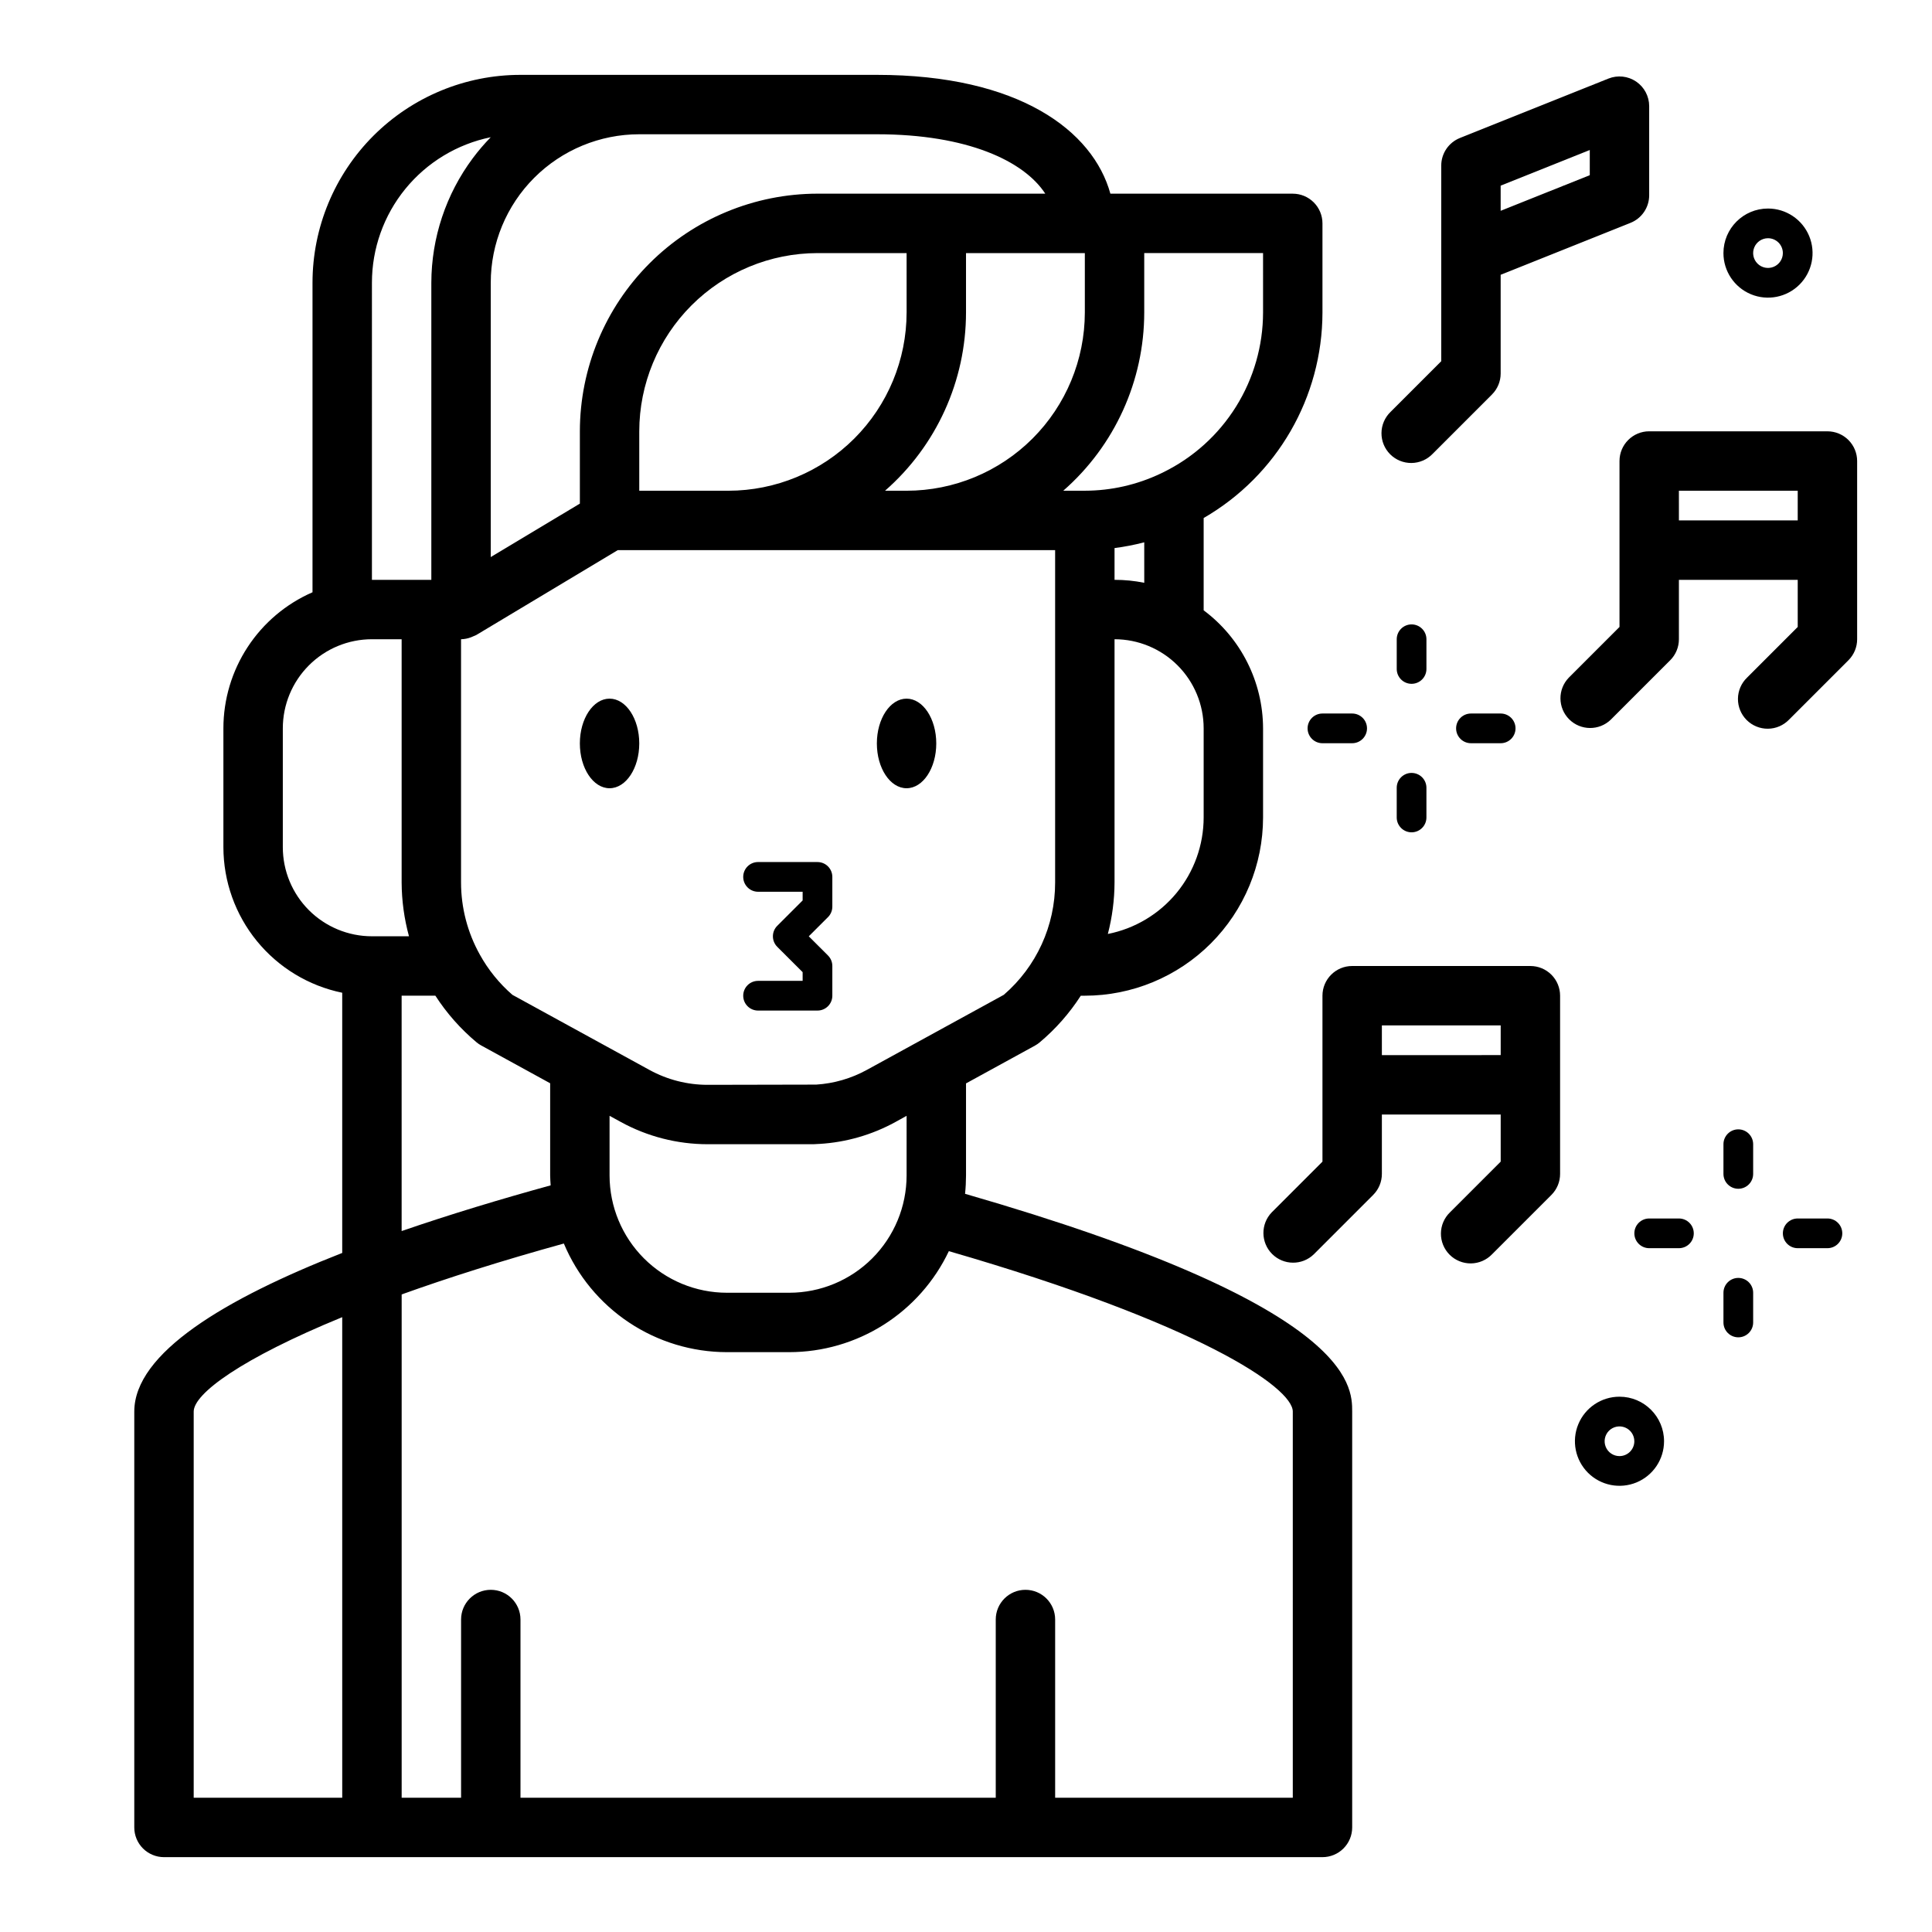 <?xml version="1.0" encoding="UTF-8"?>
<!-- Uploaded to: SVG Find, www.svgrepo.com, Generator: SVG Find Mixer Tools -->
<svg fill="#000000" width="800px" height="800px" version="1.1" viewBox="144 144 512 512" xmlns="http://www.w3.org/2000/svg">
 <g>
  <path d="m360.64 372.45h-15.742c-2.176 0-3.938 1.762-3.938 3.938 0 2.172 1.762 3.938 3.938 3.938h11.809v2.305l-6.723 6.715c-0.742 0.738-1.156 1.742-1.156 2.785 0 1.047 0.414 2.051 1.156 2.789l6.723 6.715v2.305h-11.809c-2.176 0-3.938 1.762-3.938 3.938 0 2.172 1.762 3.934 3.938 3.934h15.742c1.047 0 2.047-0.414 2.785-1.152 0.738-0.738 1.152-1.738 1.152-2.781v-7.871c0.004-1.047-0.41-2.047-1.148-2.789l-5.094-5.086 5.094-5.086v0.004c0.738-0.742 1.152-1.742 1.148-2.789v-7.871c0-1.043-0.414-2.047-1.152-2.785-0.738-0.738-1.738-1.152-2.785-1.152z"/>
  <path d="m628.29 258.3h-47.234c-4.348 0-7.871 3.527-7.871 7.875v43.973l-13.438 13.438c-2.984 3.086-2.941 7.996 0.094 11.035 3.039 3.035 7.949 3.078 11.035 0.094l15.742-15.742h0.004c1.477-1.477 2.305-3.481 2.305-5.566v-15.742h31.488v12.484l-13.438 13.438c-1.52 1.465-2.383 3.481-2.402 5.594-0.02 2.109 0.812 4.141 2.305 5.633 1.496 1.492 3.523 2.324 5.637 2.305 2.109-0.016 4.125-0.883 5.594-2.402l15.742-15.742c1.477-1.477 2.309-3.481 2.309-5.566v-47.23c0-2.09-0.832-4.09-2.305-5.566-1.477-1.477-3.481-2.309-5.566-2.309zm-39.359 23.617-0.004-7.871h31.488v7.871z"/>
  <path d="m581.05 195.75v-23.617 0.004c0-2.613-1.293-5.055-3.457-6.523-2.16-1.465-4.91-1.762-7.336-0.793l-39.359 15.742v0.004c-2.992 1.195-4.953 4.09-4.953 7.312v51.844l-13.438 13.438c-1.516 1.469-2.383 3.484-2.402 5.594-0.016 2.113 0.812 4.144 2.305 5.637 1.496 1.492 3.523 2.324 5.637 2.305 2.109-0.02 4.125-0.883 5.594-2.402l15.742-15.742v-0.004c1.477-1.473 2.309-3.477 2.309-5.562v-26.168l34.41-13.762c2.988-1.191 4.949-4.086 4.949-7.305zm-15.742-5.328-23.617 9.445v-6.668l23.617-9.445z"/>
  <path d="m313.41 341.02c0 6.559-3.523 11.871-7.871 11.871s-7.871-5.312-7.871-11.871c0-6.555 3.523-11.871 7.871-11.871s7.871 5.316 7.871 11.871"/>
  <path d="m392.12 341.02c0 6.559-3.523 11.871-7.871 11.871s-7.871-5.312-7.871-11.871c0-6.555 3.523-11.871 7.871-11.871s7.871 5.316 7.871 11.871"/>
  <path d="m399.75 460.37c0.168-1.613 0.25-3.234 0.254-4.856v-24.402l18.27-10.012v-0.004c0.445-0.238 0.863-0.527 1.25-0.855 4.234-3.551 7.906-7.723 10.895-12.367h1.074c12.52-0.012 24.527-4.992 33.383-13.848 8.855-8.855 13.836-20.863 13.848-33.387v-23.613c-0.035-12.324-5.867-23.914-15.742-31.285v-24.465c19.457-11.234 31.457-31.988 31.484-54.461v-23.613c0-2.09-0.828-4.09-2.305-5.566-1.477-1.477-3.477-2.309-5.566-2.309h-48.332c-4.606-16.68-24.23-31.488-61.875-31.488h-94.465c-14.613 0-28.629 5.809-38.965 16.141-10.332 10.336-16.141 24.352-16.141 38.965v82.012c-7.016 3.062-12.988 8.105-17.184 14.512-4.195 6.41-6.43 13.898-6.43 21.559v31.488c0.012 9.07 3.148 17.859 8.883 24.883 5.738 7.027 13.719 11.863 22.605 13.688v68.957c-30.977 12.125-55.105 26.492-55.105 42.039v110.21c0 2.086 0.828 4.09 2.305 5.566 1.477 1.473 3.481 2.305 5.566 2.305h307.01c2.09 0 4.094-0.832 5.566-2.305 1.477-1.477 2.309-3.481 2.309-5.566v-110.21c0-7.027-0.062-28.117-102.59-57.711zm-15.492-4.856c-0.008 8.242-3.285 16.141-9.113 21.969-5.824 5.824-13.727 9.102-21.965 9.109h-16.531c-8.246 0-16.152-3.273-21.988-9.102-5.832-5.824-9.113-13.73-9.121-21.977v-15.809l3.008 1.645v0.004c7.043 3.852 14.941 5.875 22.969 5.879h26.898c0.906 0 1.812 0 2.715-0.086h0.098c7.023-0.426 13.867-2.402 20.039-5.785l2.992-1.656zm25.75-47.871-36.32 19.91c-4.125 2.258-8.691 3.582-13.383 3.879l-28.789 0.059c-5.379 0-10.672-1.355-15.391-3.938l-36.32-19.902c-3.496-3.027-6.426-6.648-8.66-10.695-3.25-5.836-4.961-12.402-4.965-19.082v-64.465c0.922-0.023 1.832-0.207 2.691-0.543 0.242-0.094 0.473-0.188 0.699-0.301 0.227-0.109 0.441-0.156 0.652-0.285l37.496-22.488h115.9v88.082c0.016 11.434-4.953 22.305-13.609 29.77zm21.484-196.57v15.742c-0.016 12.523-4.996 24.531-13.848 33.387-8.855 8.855-20.863 13.836-33.387 13.848h-5.715c13.629-11.914 21.449-29.133 21.461-47.234v-15.742zm-47.23 15.742h-0.004c-0.012 12.523-4.992 24.531-13.848 33.387s-20.859 13.836-33.383 13.848h-23.617v-15.746c0.012-12.523 4.992-24.527 13.848-33.383 8.855-8.855 20.863-13.836 33.383-13.848h23.617zm78.719 133.82c-0.008 7.293-2.539 14.352-7.168 19.984-4.629 5.629-11.07 9.48-18.223 10.891 1.16-4.453 1.754-9.039 1.773-13.641v-64.465c6.262 0 12.27 2.488 16.699 6.918 4.43 4.43 6.918 10.434 6.918 16.699zm-15.742-62.188h-0.004c-2.59-0.527-5.227-0.789-7.871-0.785v-8.418c2.652-0.34 5.281-0.852 7.871-1.527zm31.484-71.637c-0.012 8.816-2.492 17.457-7.156 24.938-4.668 7.481-11.332 13.504-19.246 17.391-0.234 0.098-0.465 0.211-0.684 0.332-6.293 3.004-13.176 4.566-20.145 4.574h-5.715c13.625-11.914 21.445-29.133 21.457-47.234v-15.742h31.488zm-165.31-47.23h62.977c23.961 0 38.98 7.086 44.617 15.742h-60.363c-16.695 0.02-32.703 6.66-44.508 18.469-11.809 11.805-18.449 27.812-18.465 44.508v19.16l-23.617 14.168v-72.688c0-10.438 4.144-20.449 11.527-27.832 7.383-7.379 17.395-11.527 27.832-11.527zm-70.848 39.359c-0.004-9.074 3.129-17.867 8.867-24.898 5.738-7.027 13.73-11.859 22.621-13.676-1.695 1.73-3.273 3.574-4.723 5.512-7.137 9.551-11 21.145-11.023 33.062v78.723h-15.742zm-23.617 149.57v-31.488c0-6.266 2.488-12.27 6.918-16.699 4.43-4.43 10.434-6.918 16.699-6.918h7.871v64.465c0.023 4.816 0.68 9.609 1.945 14.254h-9.816c-6.266 0-12.27-2.488-16.699-6.914-4.43-4.43-6.918-10.438-6.918-16.699zm31.488 39.359h8.941c2.992 4.637 6.664 8.793 10.895 12.336 0.387 0.328 0.809 0.613 1.254 0.855l18.27 10.016v24.402c0 0.898 0.086 1.77 0.133 2.652-13.105 3.606-26.59 7.668-39.492 12.113zm-55.105 110.21c0-4.723 12.594-14.043 39.359-25.016l0.004 127.35h-39.363zm291.27 102.34h-62.977v-47.23c0-4.348-3.523-7.871-7.871-7.871-4.348 0-7.871 3.523-7.871 7.871v47.23h-125.95v-47.23c0-4.348-3.523-7.871-7.871-7.871s-7.871 3.523-7.871 7.871v47.23h-15.746v-133.38c12.172-4.375 26.48-8.926 42.98-13.492 3.566 8.52 9.566 15.797 17.254 20.918s16.715 7.859 25.949 7.871h16.531c8.859-0.008 17.535-2.523 25.023-7.262 7.484-4.738 13.477-11.5 17.273-19.504 66.156 19.137 91.148 36.109 91.148 42.508z"/>
  <path d="m549.57 400h-47.23c-4.348 0-7.875 3.523-7.875 7.871v43.973l-13.438 13.438c-2.981 3.09-2.938 8 0.098 11.035s7.945 3.078 11.035 0.098l15.742-15.742v-0.004c1.477-1.477 2.309-3.477 2.309-5.566v-15.742h31.488v12.484l-13.438 13.438c-1.52 1.469-2.387 3.481-2.402 5.594-0.02 2.113 0.812 4.141 2.305 5.637 1.492 1.492 3.523 2.32 5.633 2.305 2.113-0.02 4.129-0.887 5.594-2.402l15.746-15.746c1.477-1.477 2.305-3.477 2.305-5.566v-47.23c0-2.09-0.828-4.09-2.305-5.566-1.477-1.477-3.477-2.305-5.566-2.305zm-39.359 23.617v-7.875h31.488v7.871z"/>
  <path d="m604.67 443.29c-2.176 0-3.938 1.766-3.938 3.938v7.871c0 2.176 1.762 3.938 3.938 3.938 2.172 0 3.934-1.762 3.934-3.938v-7.871c0-1.043-0.414-2.043-1.152-2.781s-1.738-1.156-2.781-1.156z"/>
  <path d="m628.29 466.91h-7.875c-2.172 0-3.934 1.762-3.934 3.938 0 2.172 1.762 3.934 3.934 3.934h7.875c2.172 0 3.934-1.762 3.934-3.934 0-2.176-1.762-3.938-3.934-3.938z"/>
  <path d="m604.67 482.66c-2.176 0-3.938 1.762-3.938 3.934v7.871c0 2.176 1.762 3.938 3.938 3.938 2.172 0 3.934-1.762 3.934-3.938v-7.871c0-1.043-0.414-2.043-1.152-2.781-0.738-0.738-1.738-1.152-2.781-1.152z"/>
  <path d="m588.93 466.91h-7.871c-2.172 0-3.938 1.762-3.938 3.938 0 2.172 1.766 3.934 3.938 3.934h7.871c2.176 0 3.938-1.762 3.938-3.934 0-2.176-1.762-3.938-3.938-3.938z"/>
  <path d="m522.02 313.41c0-2.172-1.762-3.938-3.938-3.938-2.172 0-3.934 1.766-3.934 3.938v7.871c0 2.176 1.762 3.938 3.934 3.938 2.176 0 3.938-1.762 3.938-3.938z"/>
  <path d="m533.82 333.09c-2.176 0-3.938 1.762-3.938 3.938 0 2.172 1.762 3.934 3.938 3.934h7.871c2.172 0 3.938-1.762 3.938-3.934 0-2.176-1.766-3.938-3.938-3.938z"/>
  <path d="m518.08 348.83c-2.172 0-3.934 1.762-3.934 3.934v7.871c0 2.176 1.762 3.938 3.934 3.938 2.176 0 3.938-1.762 3.938-3.938v-7.871c0-1.043-0.414-2.043-1.152-2.781s-1.742-1.152-2.785-1.152z"/>
  <path d="m494.46 333.09c-2.172 0-3.934 1.762-3.934 3.938 0 2.172 1.762 3.934 3.934 3.934h7.875c2.172 0 3.934-1.762 3.934-3.934 0-2.176-1.762-3.938-3.934-3.938z"/>
  <path d="m600.73 211.07c0 4.777 2.879 9.082 7.289 10.91 4.414 1.828 9.492 0.816 12.871-2.562 3.375-3.375 4.387-8.453 2.559-12.867-1.828-4.41-6.133-7.289-10.91-7.289-6.519 0-11.809 5.285-11.809 11.809zm15.742 0h0.004c0 1.59-0.961 3.027-2.43 3.637-1.473 0.609-3.164 0.273-4.289-0.855-1.129-1.125-1.465-2.816-0.855-4.289 0.609-1.469 2.047-2.43 3.637-2.43 1.043 0 2.047 0.414 2.785 1.152 0.738 0.738 1.152 1.742 1.152 2.785z"/>
  <path d="m573.18 514.14c-4.777 0-9.082 2.875-10.91 7.289-1.828 4.41-0.816 9.488 2.559 12.867 3.379 3.375 8.457 4.387 12.871 2.559 4.41-1.828 7.289-6.133 7.289-10.91 0-6.519-5.289-11.805-11.809-11.805zm0 15.742c-1.594 0-3.027-0.957-3.637-2.43-0.609-1.469-0.273-3.164 0.852-4.289 1.129-1.125 2.82-1.461 4.289-0.852 1.473 0.605 2.43 2.043 2.43 3.633 0 1.047-0.414 2.047-1.152 2.785-0.738 0.738-1.738 1.152-2.781 1.152z"/>
 </g>
</svg>